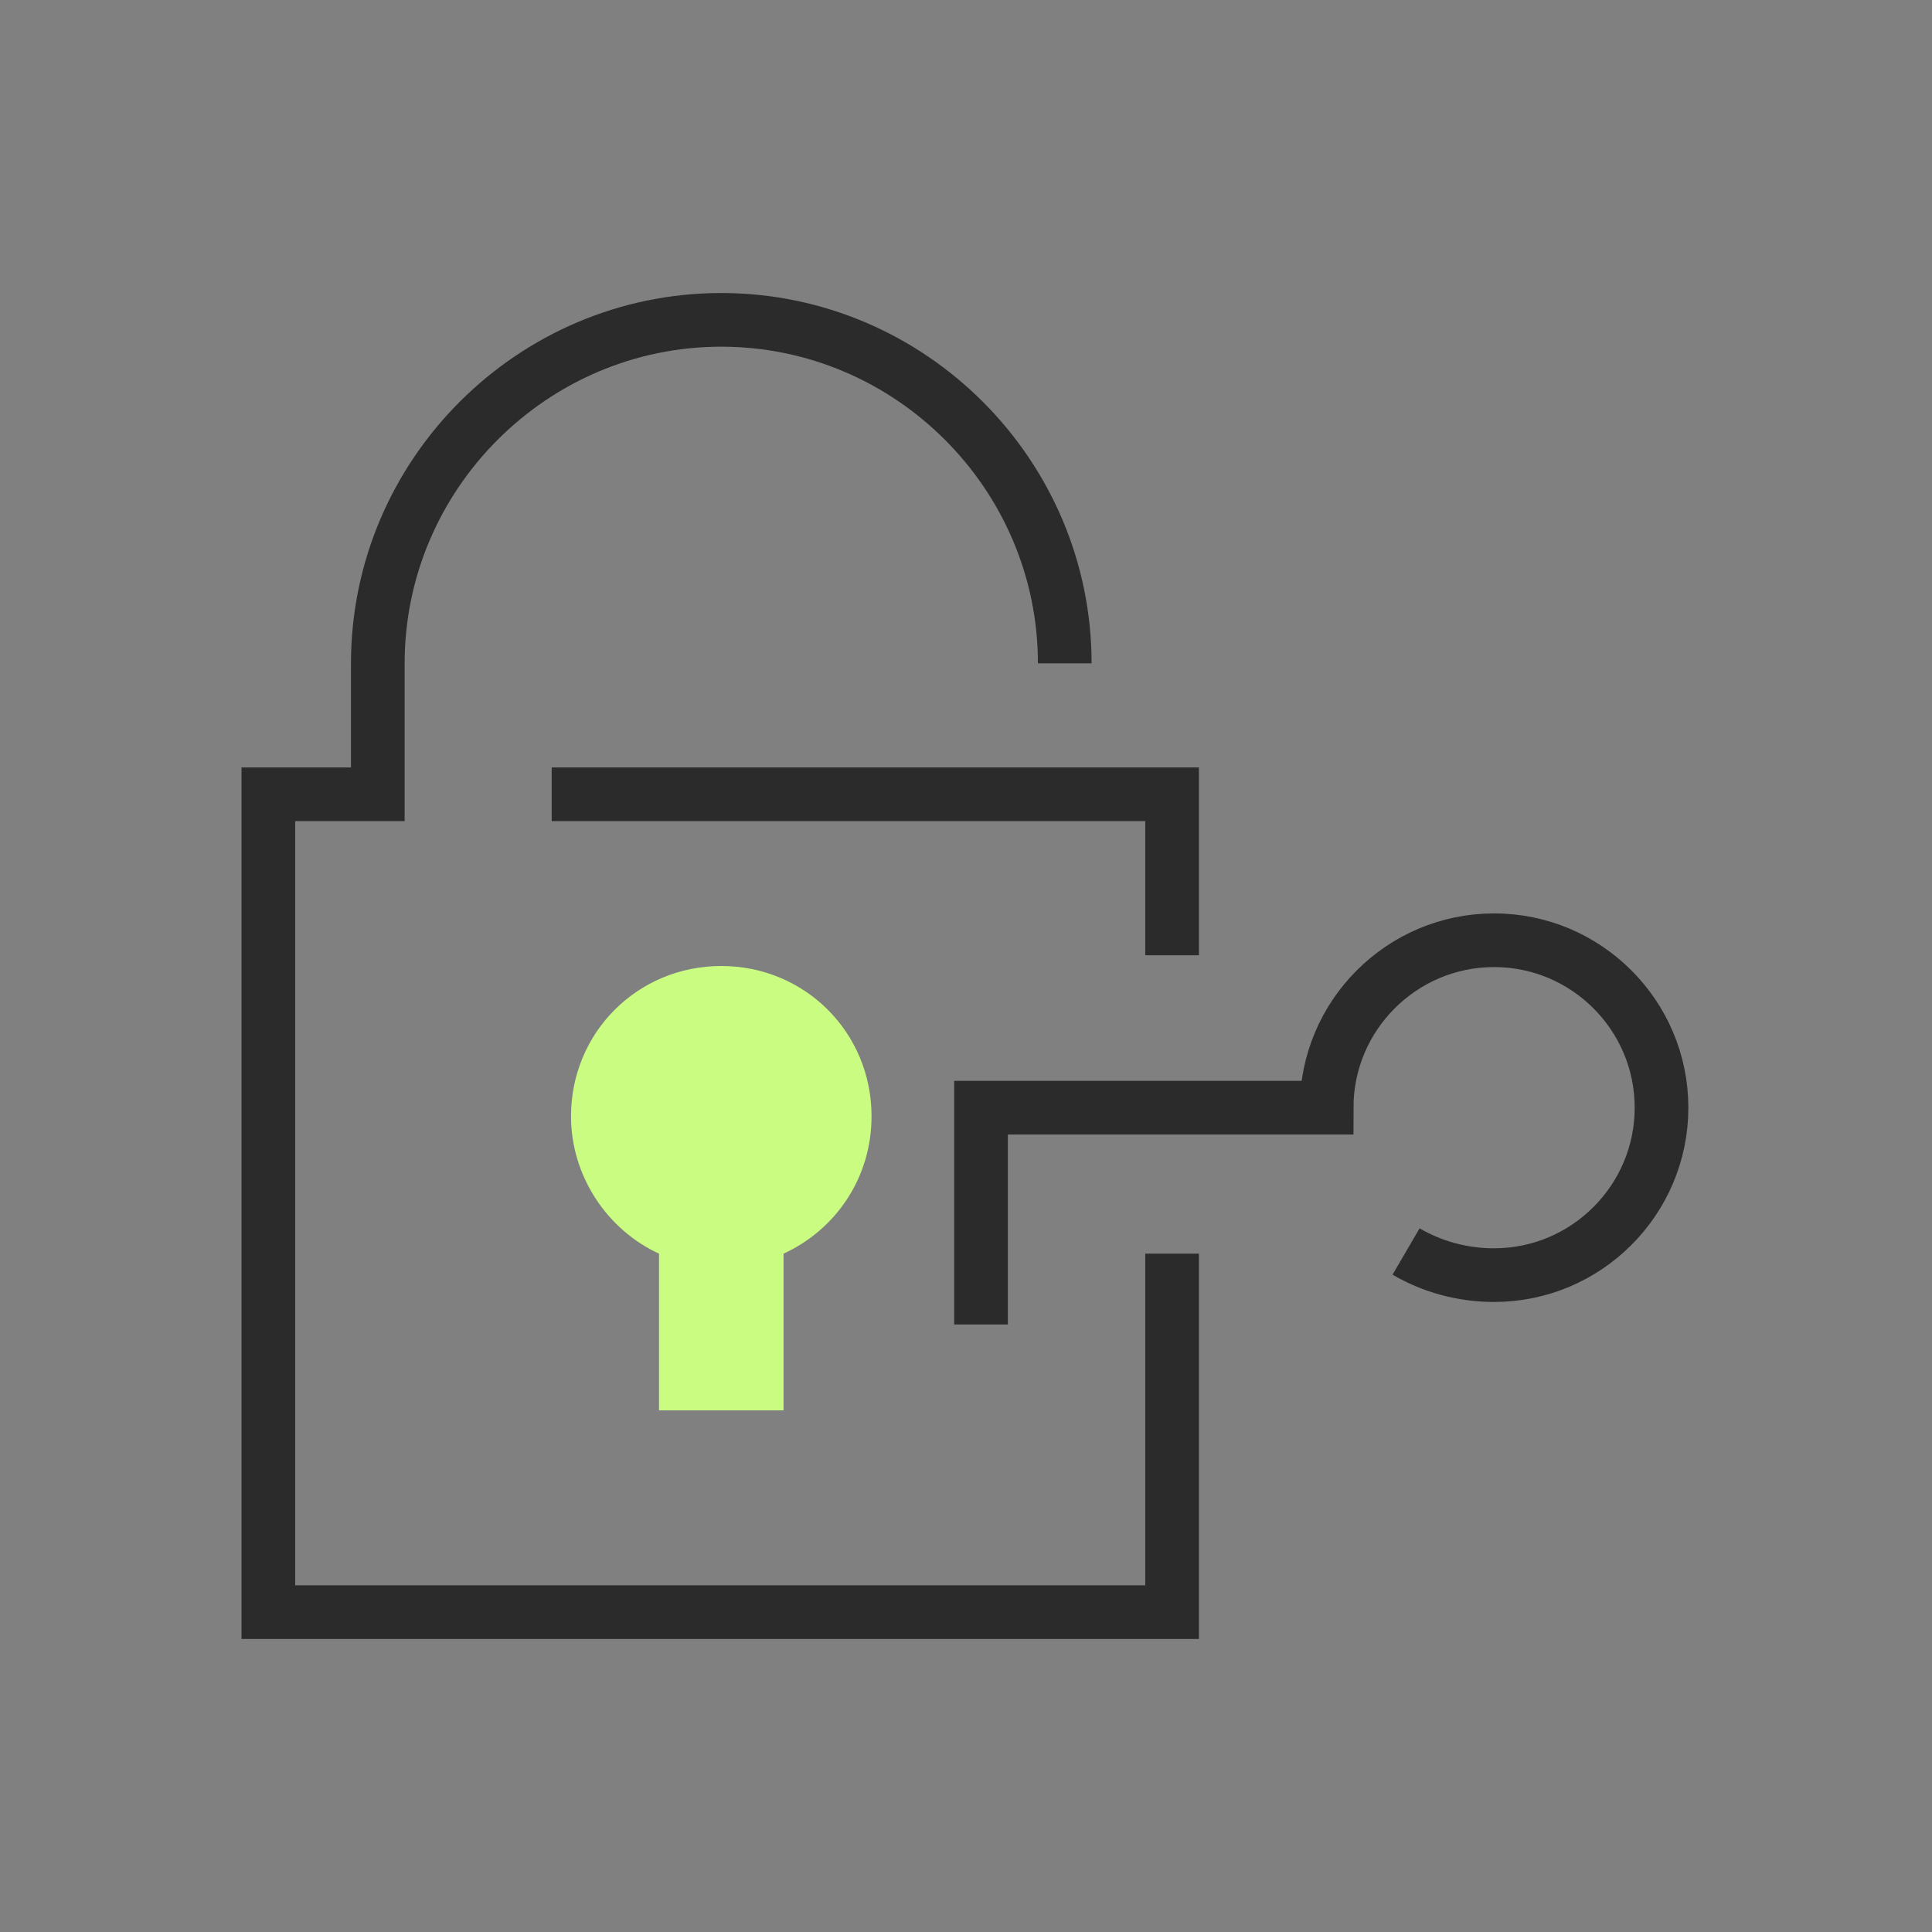 <?xml version="1.0" encoding="utf-8"?>
<!-- Generator: Adobe Illustrator 26.0.3, SVG Export Plug-In . SVG Version: 6.00 Build 0)  -->
<svg version="1.1" id="Layer_1" xmlns="http://www.w3.org/2000/svg" xmlns:xlink="http://www.w3.org/1999/xlink" x="0px" y="0px"
	 viewBox="0 0 90 90" style="enable-background:new 0 0 90 90;" xml:space="preserve">
<rect x="0" y="0" width="90" height="90" fill="#808080" stroke="none"/>
<style type="text/css">
	.st0{fill:none;stroke:#2B2B2B;stroke-width:2.5;stroke-miterlimit:10;}
	.st1{fill:#CAFC81;}
</style>
<g>
	<polyline class="st0" points="54.6,44.5 54.6,37 25.7,37 	"/>
	<path class="st0" d="M49.6,30.9c0-8.8-7.2-16-16-16s-16,7.2-16,16V37h-5.1v38.1h42.1V58.4"/>
	<path class="st1" d="M40.6,52c0-3.9-3.1-7-7-7s-7,3.1-7,7c0,2.8,1.7,5.3,4.1,6.4v7.3h5.8v-7.3C38.9,57.3,40.6,54.9,40.6,52z"/>
	<path class="st0" d="M45.7,61.7V51.6h16.1c0-4.3,3.5-7.8,7.8-7.8c4.3,0,7.8,3.5,7.8,7.8s-3.5,7.8-7.8,7.8c-1.5,0-2.9-0.4-4.1-1.1"
		/>
</g>
</svg>
